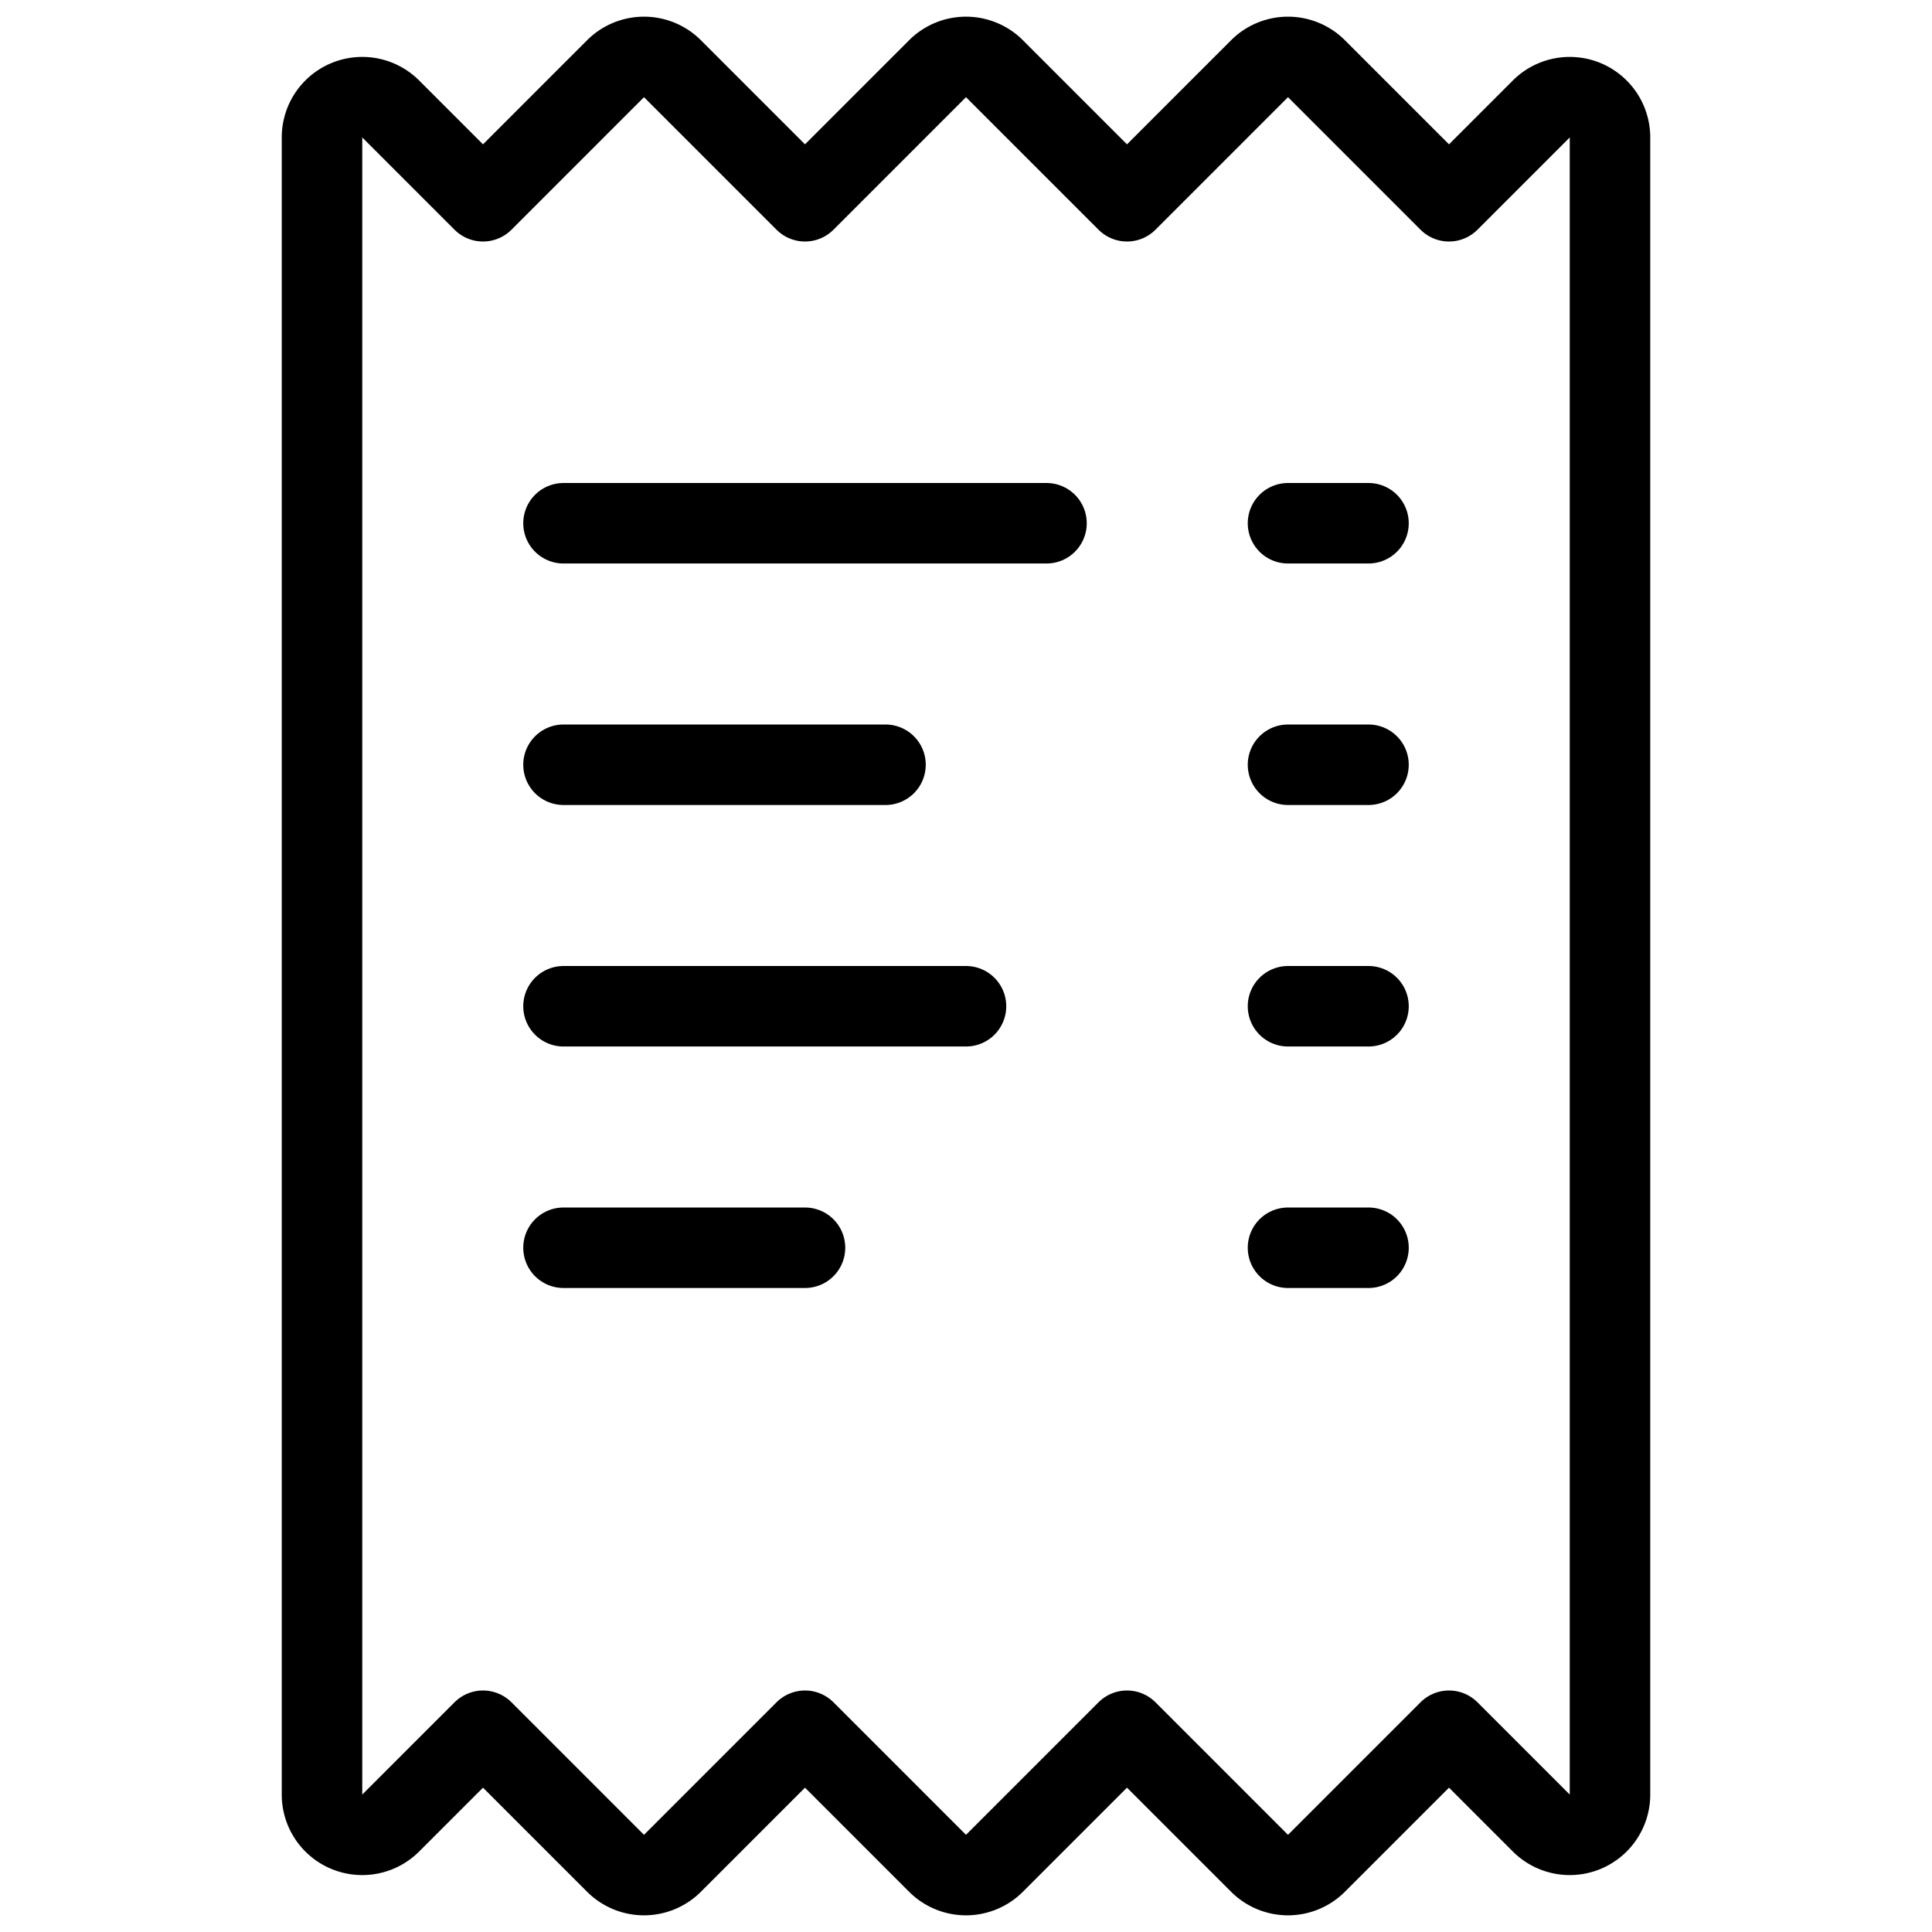 <svg viewBox="0 0 24 24" xmlns="http://www.w3.org/2000/svg"><g transform="matrix(1,0,0,1,0,0)"><path d="M4,22.293a.5.5,0,0,0,.854.353L6,21.5l1.646,1.646a.5.5,0,0,0,.708,0L10,21.5l1.646,1.646a.5.5,0,0,0,.708,0L14,21.5l1.646,1.646a.5.5,0,0,0,.708,0L18,21.5l1.146,1.146A.5.5,0,0,0,20,22.293V1.707a.5.5,0,0,0-.854-.353L18,2.5,16.354.854a.5.5,0,0,0-.708,0L14,2.5,12.354.854a.5.5,0,0,0-.708,0L10,2.5,8.354.854a.5.5,0,0,0-.708,0L6,2.5,4.854,1.354A.5.5,0,0,0,4,1.707Z" fill="none" stroke="#000000" stroke-linecap="round" stroke-linejoin="round"></path><path d="M7 6.5L13 6.5" fill="none" stroke="#000000" stroke-linecap="round" stroke-linejoin="round"></path><path d="M7 9.5L11 9.5" fill="none" stroke="#000000" stroke-linecap="round" stroke-linejoin="round"></path><path d="M7 12.5L12 12.5" fill="none" stroke="#000000" stroke-linecap="round" stroke-linejoin="round"></path><path d="M7 15.5L10 15.5" fill="none" stroke="#000000" stroke-linecap="round" stroke-linejoin="round"></path><path d="M16 6.5L17 6.5" fill="none" stroke="#000000" stroke-linecap="round" stroke-linejoin="round"></path><path d="M16 9.5L17 9.5" fill="none" stroke="#000000" stroke-linecap="round" stroke-linejoin="round"></path><path d="M16 12.5L17 12.5" fill="none" stroke="#000000" stroke-linecap="round" stroke-linejoin="round"></path><path d="M16 15.5L17 15.5" fill="none" stroke="#000000" stroke-linecap="round" stroke-linejoin="round"></path></g></svg>